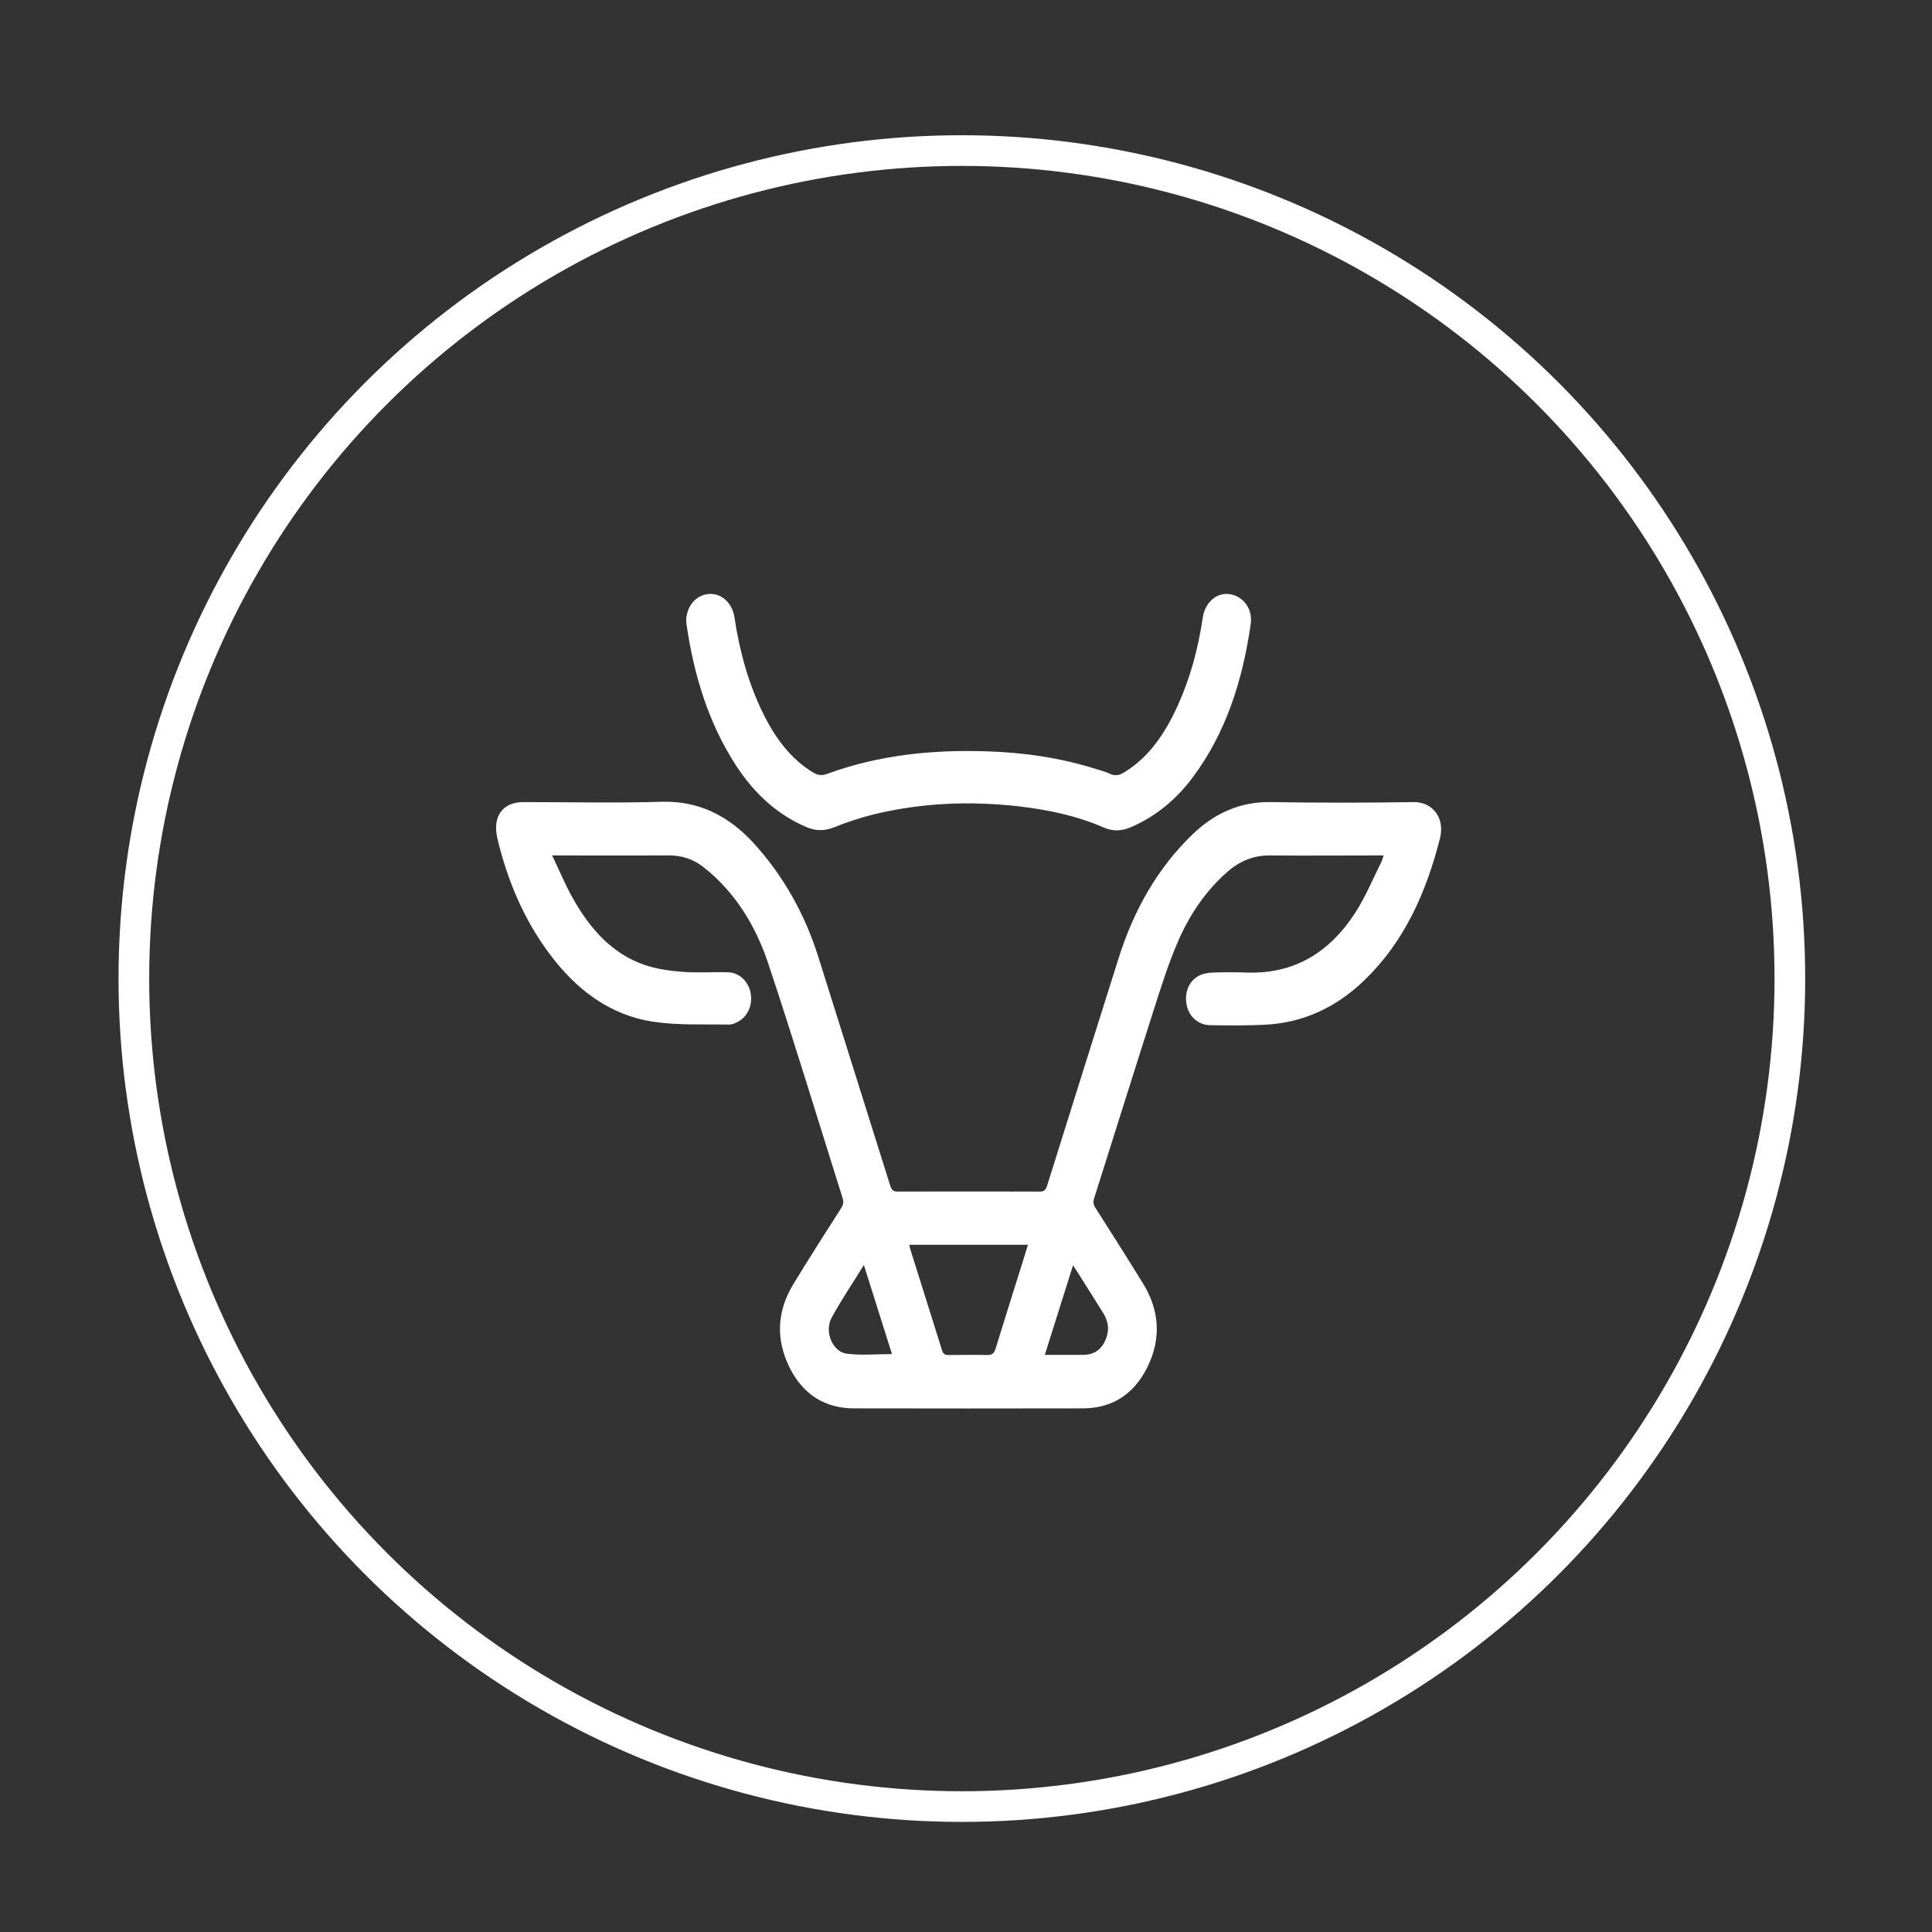 <svg xmlns="http://www.w3.org/2000/svg" xmlns:xlink="http://www.w3.org/1999/xlink" viewBox="0 0 126 126"><rect x="0" y="0" width="126" height="126" fill="#333333" stroke="none"/><defs><style>      .cls-1, .cls-2 {        fill: none;      }      .cls-3 {        isolation: isolate;      }      .cls-4 {        fill: #fff;      }      .cls-5 {        mix-blend-mode: color-dodge;        opacity: 0;      }      .cls-2 {        stroke: #fff;        stroke-width: 2px;      }      .cls-6 {        clip-path: url(#clippath);      }    </style><clipPath id="clippath"><rect class="cls-1" x="-1.27" y=".82" width="128" height="119"></rect></clipPath></defs><g class="cls-3"><g id="Layer_1" data-name="Layer 1"><g><g class="cls-5"><g class="cls-6"><path class="cls-4" d="M62.73,117.82c29.82,0,54-24.18,54-54S92.56,9.82,62.73,9.82,8.73,34,8.73,63.82s24.18,54,54,54"></path></g></g><circle class="cls-2" cx="62.73" cy="63.82" r="54"></circle><path class="cls-4" d="M58.17,88.3c-.6-1.91-1.2-3.8-1.83-5.8-.75,1.22-1.49,2.3-2.11,3.45-.48.88.06,2.2.97,2.33.96.13,1.94.03,2.97.03M68.14,88.36c.9,0,1.7,0,2.51,0,.64,0,1.13-.29,1.42-.91.29-.62.25-1.22-.11-1.8-.53-.85-1.06-1.69-1.59-2.53-.11-.17-.22-.34-.39-.6-.62,1.98-1.22,3.87-1.84,5.84M59.3,81.17c.03.14.04.23.07.31.69,2.2,1.38,4.39,2.07,6.59.07.24.2.3.41.3.85,0,1.69-.02,2.54,0,.33.01.45-.13.55-.45.59-1.92,1.19-3.82,1.79-5.73.1-.32.2-.65.31-1.01h-7.74ZM35.99,55.75c.48,1,.86,1.92,1.34,2.78,1.12,2.01,2.57,3.66,4.68,4.39.79.28,1.65.39,2.49.46.99.08,1.98,0,2.98.03.7.02,1.28.54,1.45,1.25.18.73-.08,1.5-.66,1.89-.22.14-.49.27-.74.27-1.65-.03-3.32.06-4.95-.19-2.82-.43-5.03-2.1-6.79-4.49-1.63-2.2-2.7-4.72-3.35-7.45-.34-1.46.34-2.38,1.71-2.38,3,0,6.01.07,9.01-.02,2.41-.07,4.36.91,6.01,2.72,1.91,2.1,3.3,4.56,4.19,7.37,1.56,4.98,3.14,9.96,4.7,14.95.09.27.2.38.47.38,3.1-.01,6.19,0,9.29,0,.25,0,.37-.08.46-.35,1.55-4.96,3.11-9.91,4.67-14.86.99-3.15,2.55-5.9,4.84-8.1,1.45-1.39,3.13-2.13,5.11-2.09,3.09.05,6.19.05,9.29,0,1.18-.02,2.07.97,1.72,2.37-.9,3.55-2.34,6.75-4.91,9.23-1.85,1.8-4.03,2.8-6.51,2.92-1.17.06-2.35.05-3.53.03-.8,0-1.39-.53-1.56-1.28-.17-.76.09-1.53.71-1.9.27-.16.6-.23.9-.25.81-.03,1.61-.03,2.42,0,2.97.07,5.28-1.3,6.96-3.91.67-1.04,1.16-2.23,1.72-3.35.05-.1.07-.21.12-.38h-.47c-2.3,0-4.6.02-6.91,0-1.09-.02-2.02.37-2.85,1.11-1.38,1.22-2.42,2.76-3.17,4.49-.64,1.47-1.12,3.02-1.61,4.55-1.3,4.06-2.57,8.13-3.86,12.2-.08.24-.06.42.08.63,1.05,1.65,2.1,3.3,3.12,4.96,1.07,1.75,1.18,3.6.26,5.45-.89,1.79-2.34,2.67-4.2,2.67-4.98.01-9.95.01-14.93,0-1.86,0-3.31-.88-4.2-2.67-.92-1.85-.81-3.7.26-5.45,1.02-1.67,2.07-3.32,3.12-4.96.14-.22.16-.39.08-.64-1.61-5.1-3.16-10.23-4.85-15.3-.83-2.49-2.19-4.68-4.21-6.27-.67-.53-1.43-.78-2.27-.77-2.37.01-4.74,0-7.11,0h-.52Z"></path><path class="cls-4" d="M44.75,40.52c0-.95.61-1.7,1.45-1.78.83-.08,1.55.56,1.7,1.52.33,2.21.91,4.33,1.89,6.31.77,1.56,1.77,2.91,3.22,3.8.31.19.58.23.93.1,3.39-1.24,6.89-1.59,10.45-1.47,2.4.08,4.77.42,7.08,1.15.3.1.62.17.91.31.36.18.65.09.97-.11,1.64-1.01,2.67-2.59,3.48-4.38.81-1.8,1.32-3.71,1.61-5.69.15-1,.91-1.66,1.76-1.53.88.13,1.51.96,1.37,1.94-.53,3.69-1.62,7.14-3.83,10.07-1.08,1.43-2.4,2.5-3.99,3.19-.61.26-1.18.28-1.81,0-1.76-.76-3.6-1.14-5.48-1.36-3.15-.36-6.29-.24-9.39.5-.9.22-1.79.51-2.66.86-.64.26-1.22.25-1.84-.02-1.91-.82-3.4-2.21-4.57-4.01-1.8-2.77-2.75-5.9-3.23-9.22-.01-.07,0-.14-.01-.18"></path></g></g></g></svg>